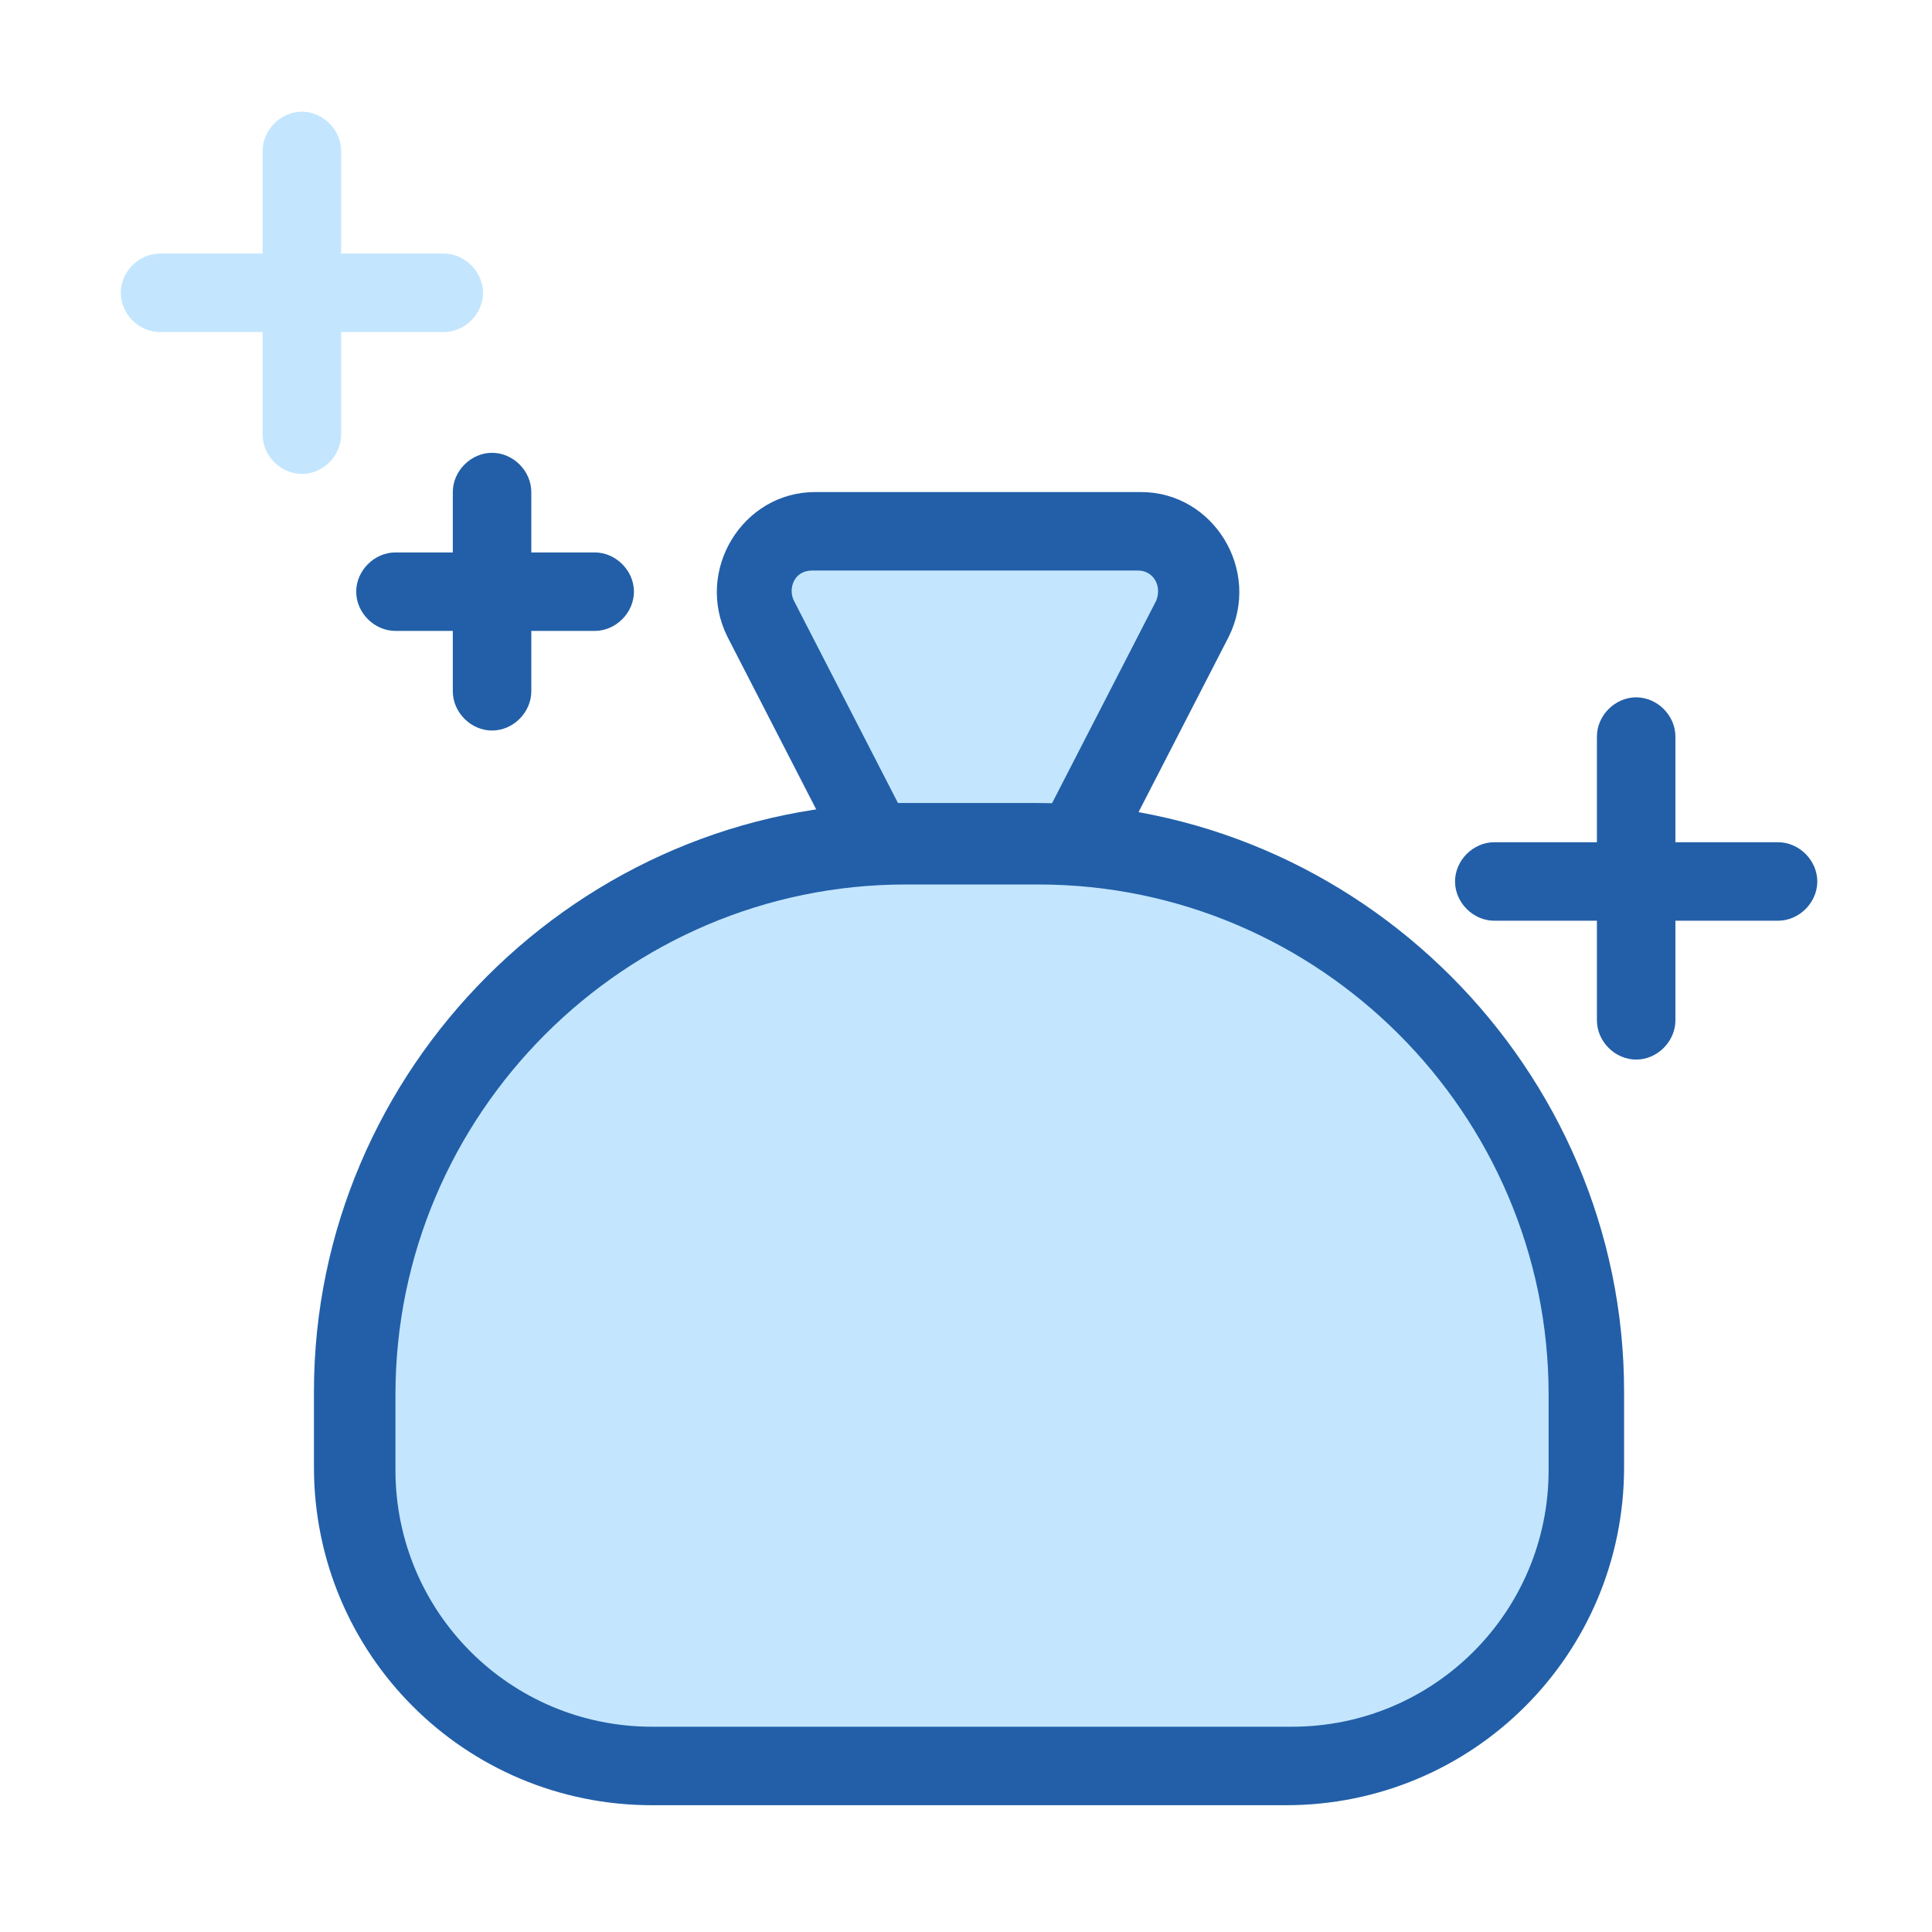<?xml version="1.0" encoding="UTF-8"?>
<svg id="icons" xmlns="http://www.w3.org/2000/svg" version="1.1" viewBox="0 0 64 64">
  <!-- Generator: Adobe Illustrator 29.2.1, SVG Export Plug-In . SVG Version: 2.1.0 Build 116)  -->
  <defs>
    <style>
      .st0 {
        fill: #c3e6fe;
      }

      .st1 {
        fill: #225fa8;
      }
    </style>
  </defs>
  <path class="st0" d="M31.4,27.8s-19.3-.6-20.1,22c0,0,2.8,8,11.1,8.8h21.2l4.8-2.1,3.7-4.5.8-7.6-2.6-8.2-9.3-7.9-5.7-.6,3.2-6.3.6-2.3-1.3-1.9-12.5.4-.9,1.4,3.7,7.6,3.1,1.3Z"/>
  <path class="st0" d="M8.7,5v9.4c0,.7.6,1.3,1.3,1.3s1.3-.6,1.3-1.3V5c0-.7-.6-1.3-1.3-1.3s-1.3.6-1.3,1.3Z"/>
  <path class="st1" d="M52.9,24.4v9.4c0,.7.6,1.3,1.3,1.3s1.3-.6,1.3-1.3v-9.4c0-.7-.6-1.3-1.3-1.3s-1.3.6-1.3,1.3Z"/>
  <path class="st1" d="M49.5,30.5h9.4c.7,0,1.3-.6,1.3-1.3s-.6-1.3-1.3-1.3h-9.4c-.7,0-1.3.6-1.3,1.3s.6,1.3,1.3,1.3ZM15,16.3v6.6c0,.7.6,1.3,1.3,1.3s1.3-.6,1.3-1.3v-6.6c0-.7-.6-1.3-1.3-1.3s-1.3.6-1.3,1.3h0Z"/>
  <path class="st1" d="M13.1,20.9h6.6c.7,0,1.3-.6,1.3-1.3s-.6-1.3-1.3-1.3h-6.6c-.7,0-1.3.6-1.3,1.3s.6,1.3,1.3,1.3ZM29.9,26.9l-3.6-7c-.2-.4,0-1,.6-1h10.8c.5,0,.8.5.6,1l-3.6,7c-.3.6,0,1.4.6,1.8s1.4,0,1.8-.6l3.6-7c1.1-2.2-.5-4.8-2.9-4.8h-10.8c-2.4,0-4,2.6-2.9,4.8l3.6,7c.3.6,1.1.9,1.8.6s.9-1.1.6-1.8h0Z"/>
  <path class="st1" d="M42.8,57.2c4.7,0,8.5-3.8,8.5-8.5v-2.5c0-9.3-7.6-16.9-16.9-16.9h-4.4c-9.3,0-16.9,7.6-16.9,16.9v2.5c0,4.7,3.8,8.5,8.5,8.5h21.2ZM42.8,59.8h-21.2c-6.2,0-11.2-5-11.2-11.2v-2.5c0-10.7,8.8-19.5,19.5-19.5h4.4c10.7,0,19.5,8.8,19.5,19.5v2.5c0,6.2-5,11.2-11.2,11.2h0Z"/>
  <path class="st0" d="M5.3,11h9.4c.7,0,1.3-.6,1.3-1.3s-.6-1.3-1.3-1.3H5.3c-.7,0-1.3.6-1.3,1.3s.6,1.3,1.3,1.3Z"/>
</svg>